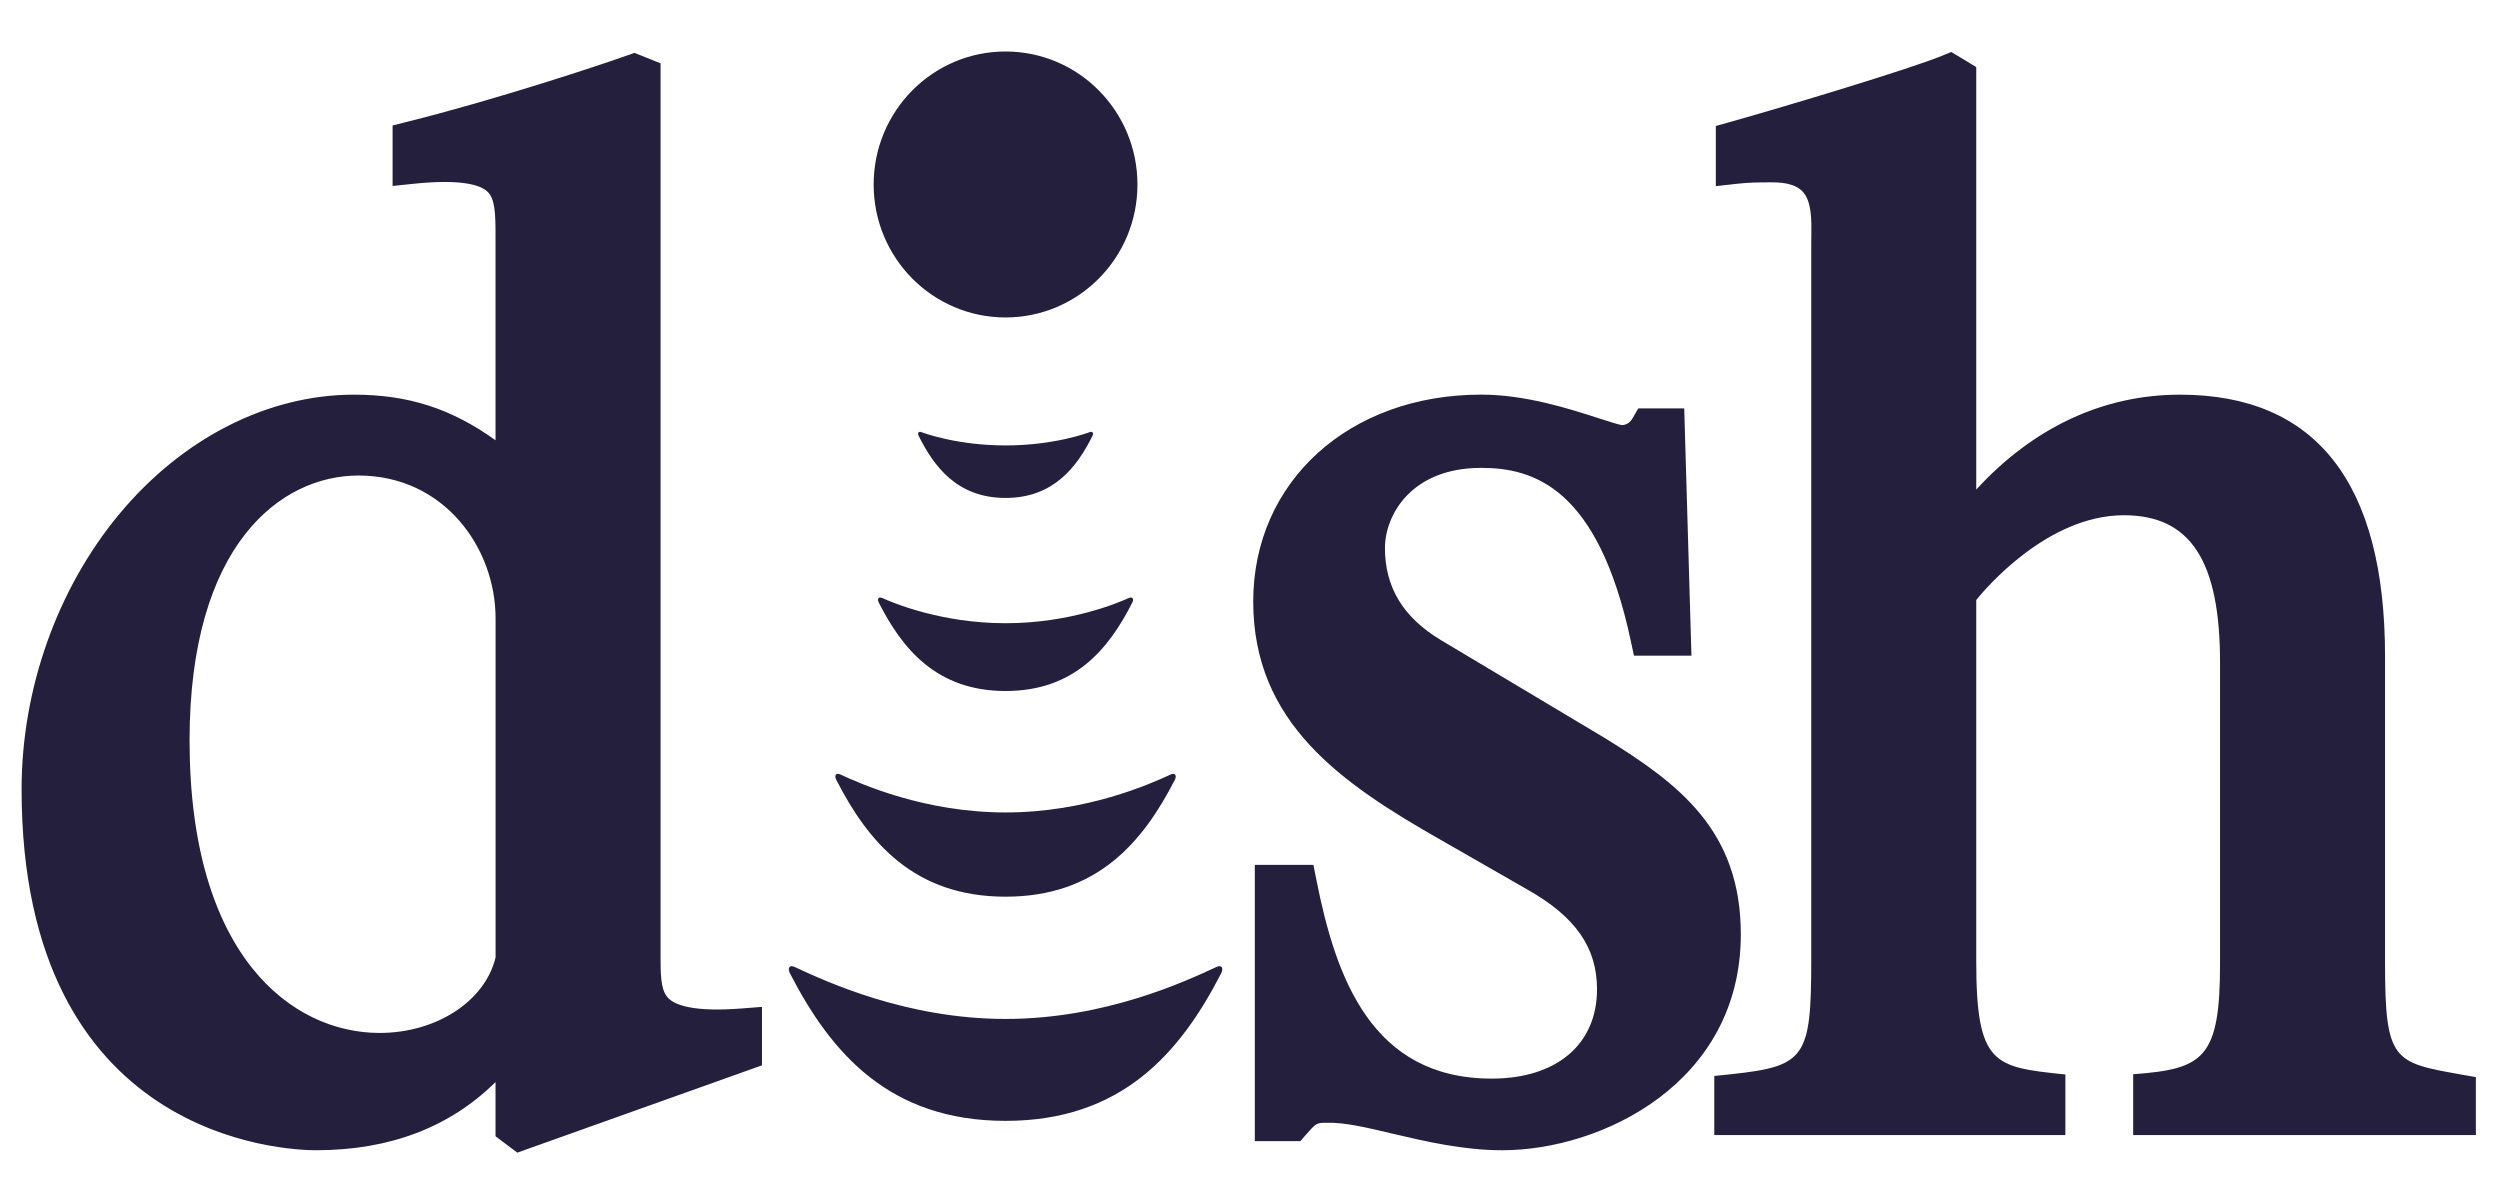 <svg width="52" height="25" viewBox="0 0 52 25" fill="none" xmlns="http://www.w3.org/2000/svg">
<g clip-path="url(#clip0_191_115)">
<path d="M20.915 1.071C19.4 1.071 18.172 2.31 18.172 3.838C18.172 5.366 19.4 6.603 20.915 6.603C22.431 6.603 23.659 5.366 23.659 3.838C23.659 2.31 22.431 1.071 20.915 1.071ZM40.587 1.081L40.538 1.102L40.404 1.156C39.74 1.431 37.161 2.207 35.977 2.54L35.689 2.62V3.872L36.126 3.823C36.388 3.793 36.591 3.793 36.87 3.793C37.162 3.793 37.37 3.855 37.487 3.976C37.686 4.179 37.68 4.58 37.676 4.902C37.676 4.904 37.674 5.046 37.674 5.046V19.972C37.674 22.002 37.549 22.178 36.011 22.343L35.657 22.38V23.609H42.96V22.349L42.896 22.343C41.485 22.191 41.106 22.15 41.106 20.005V12.48C41.283 12.259 42.581 10.717 44.176 10.717C45.561 10.717 46.177 11.662 46.177 13.782V20.037C46.177 22.007 45.84 22.233 44.398 22.342L44.37 22.344V23.609H51.498V22.404L51.175 22.347C49.788 22.1 49.609 22.067 49.609 20.037V13.654C49.609 10.041 48.172 8.209 45.343 8.209C43.744 8.209 42.285 8.896 41.106 10.183V1.395L40.587 1.081L40.587 1.081ZM13.197 1.099L13.159 1.113L13.056 1.15V1.149C12.491 1.353 10.263 2.088 8.466 2.534L8.166 2.61V3.868L8.598 3.823C9.607 3.718 9.99 3.851 10.133 3.98C10.299 4.131 10.307 4.437 10.307 4.92V9.157C9.384 8.496 8.491 8.209 7.362 8.209C5.57 8.209 3.789 9.116 2.478 10.697C1.188 12.251 0.449 14.335 0.449 16.416C0.449 23.715 5.948 23.925 6.576 23.925C8.107 23.925 9.359 23.445 10.307 22.507V23.634L10.76 23.975L15.849 22.159V20.943L15.426 20.976C14.437 21.054 14.058 20.908 13.914 20.774C13.767 20.637 13.74 20.398 13.74 19.973V1.318L13.197 1.099ZM30.808 8.208C28.061 8.208 26.067 10.018 26.067 12.511C26.067 15.039 27.905 16.295 29.953 17.461L31.779 18.508C32.773 19.072 33.218 19.711 33.218 20.576C33.218 21.723 32.378 22.435 31.027 22.435C28.536 22.435 27.787 20.348 27.382 18.306L27.319 17.989H26.1V23.735H27.047L27.164 23.602C27.383 23.354 27.382 23.354 27.595 23.354C27.961 23.341 28.433 23.454 28.977 23.583C29.661 23.743 30.436 23.925 31.248 23.925C33.308 23.925 36.209 22.532 36.209 19.434C36.209 17.273 34.926 16.305 33.375 15.348C33.374 15.346 29.969 13.313 29.969 13.313C29.188 12.844 28.807 12.217 28.807 11.399C28.807 10.729 29.34 9.732 30.808 9.732C31.898 9.732 33.238 10.14 33.919 13.324L33.986 13.638H35.182L35.032 8.494H34.076L33.962 8.693C33.91 8.787 33.825 8.842 33.737 8.842C33.687 8.84 33.419 8.753 33.257 8.701C32.648 8.504 31.733 8.208 30.808 8.208ZM19.167 8.989C19.103 8.965 19.081 9.012 19.106 9.061C19.427 9.708 19.913 10.357 20.916 10.357C21.917 10.357 22.405 9.708 22.726 9.061C22.75 9.012 22.727 8.965 22.663 8.989C22.62 9.006 21.922 9.265 20.916 9.265C19.909 9.265 19.21 9.006 19.167 8.989ZM7.456 9.891C9.241 9.891 10.308 11.4 10.308 12.86V19.914C10.091 20.823 9.079 21.485 7.897 21.485C6.074 21.485 3.943 19.888 3.943 15.4C3.943 11.334 5.835 9.891 7.456 9.891ZM18.3 12.428C18.261 12.434 18.251 12.478 18.276 12.528C18.764 13.492 19.478 14.373 20.916 14.373C22.354 14.373 23.067 13.492 23.554 12.528C23.589 12.461 23.559 12.405 23.481 12.438C23.253 12.541 22.253 12.963 20.916 12.963C19.579 12.963 18.578 12.541 18.349 12.438C18.329 12.43 18.313 12.427 18.3 12.428ZM17.421 16.096C17.373 16.101 17.361 16.155 17.395 16.221C18.059 17.518 19.013 18.651 20.916 18.651C22.819 18.651 23.772 17.518 24.436 16.221C24.481 16.133 24.445 16.068 24.352 16.109C23.928 16.305 22.604 16.899 20.916 16.899C19.227 16.899 17.904 16.305 17.479 16.109C17.456 16.098 17.436 16.094 17.421 16.096ZM16.46 20.097C16.404 20.101 16.39 20.165 16.432 20.247C17.289 21.911 18.506 23.314 20.916 23.314C23.325 23.314 24.543 21.911 25.399 20.247C25.456 20.138 25.412 20.061 25.302 20.113C24.663 20.41 22.986 21.194 20.916 21.194C18.845 21.194 17.169 20.41 16.529 20.113C16.502 20.1 16.478 20.095 16.46 20.097Z" fill="#241F3D"/>
</g>
<defs>
<clipPath id="clip0_191_115">
<rect width="51.59" height="23.45" fill="white" transform="translate(0.205 0.775)"/>
</clipPath>
</defs>
</svg>
